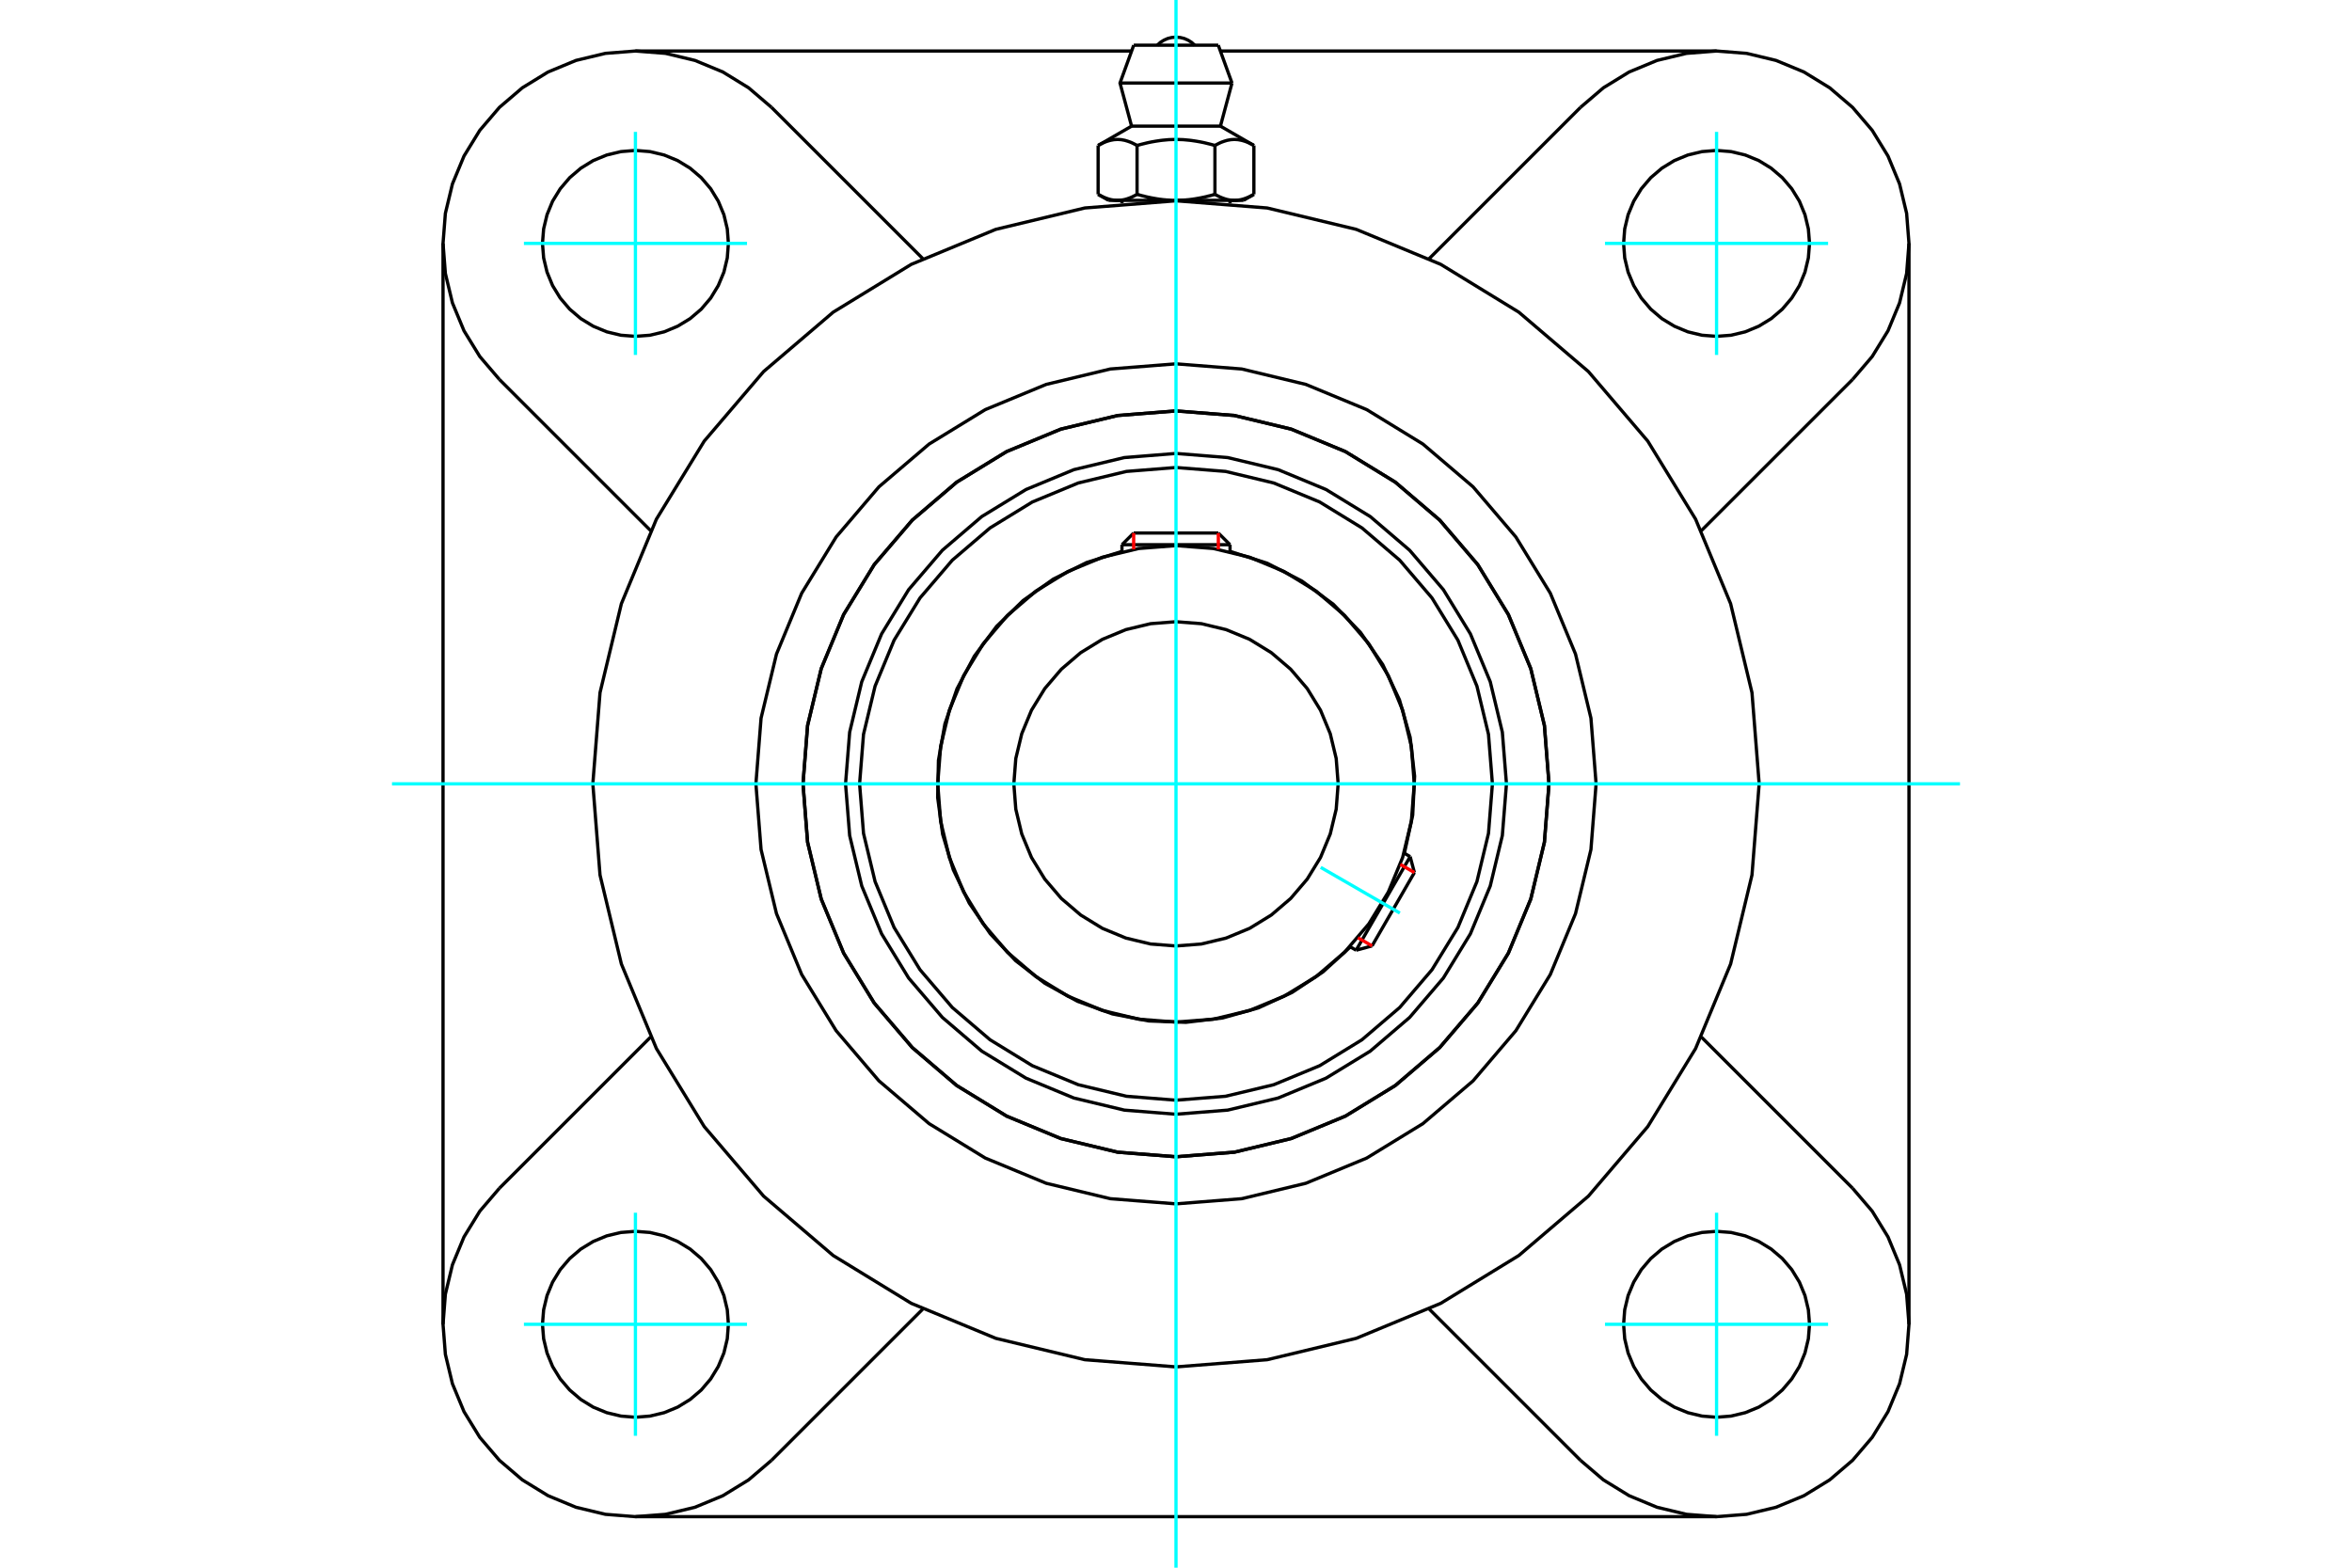 <?xml version="1.0" standalone="no"?>
<!DOCTYPE svg PUBLIC "-//W3C//DTD SVG 1.1//EN"
	"http://www.w3.org/Graphics/SVG/1.1/DTD/svg11.dtd">
<svg xmlns="http://www.w3.org/2000/svg" height="100%" width="100%" viewBox="0 0 36000 24000">
	<rect x="-1800" y="-1200" width="39600" height="26400" style="fill:#FFF"/>
	<g style="fill:none; fill-rule:evenodd" transform="matrix(1 0 0 1 0 0)">
		<g style="fill:none; stroke:#000; stroke-width:50; shape-rendering:geometricPrecision">
			<polyline points="23058,12000 22995,11209 22810,10437 22506,9704 22092,9027 21576,8424 20973,7908 20296,7494 19563,7190 18791,7005 18000,6942 17209,7005 16437,7190 15704,7494 15027,7908 14424,8424 13908,9027 13494,9704 13190,10437 13005,11209 12942,12000 13005,12791 13190,13563 13494,14296 13908,14973 14424,15576 15027,16092 15704,16506 16437,16810 17209,16995 18000,17058 18791,16995 19563,16810 20296,16506 20973,16092 21576,15576 22092,14973 22506,14296 22810,13563 22995,12791 23058,12000"/>
			<polyline points="23709,12000 23639,11107 23430,10236 23087,9408 22619,8644 22037,7963 21356,7381 20592,6913 19764,6570 18893,6361 18000,6291 17107,6361 16236,6570 15408,6913 14644,7381 13963,7963 13381,8644 12913,9408 12570,10236 12361,11107 12291,12000 12361,12893 12570,13764 12913,14592 13381,15356 13963,16037 14644,16619 15408,17087 16236,17430 17107,17639 18000,17709 18893,17639 19764,17430 20592,17087 21356,16619 22037,16037 22619,15356 23087,14592 23430,13764 23639,12893 23709,12000"/>
			<polyline points="21496,13063 21623,12479 21652,11882 21584,11288 21420,10713 21164,10173 20824,9682 20409,9252 19928,8896 19397,8623 18827,8441"/>
			<polyline points="17173,8441 16631,8612 16123,8865 15660,9193 15254,9589 14914,10044 14648,10545 14463,11082 14364,11641 14352,12209 14428,12771 14591,13315 14836,13827 15157,14295 15546,14708 15995,15055 16493,15329 17026,15522 17584,15630 18151,15651 18714,15584 19261,15430 19777,15193 20250,14879 20669,14496"/>
			<polyline points="22843,12000 22783,11242 22606,10504 22315,9801 21918,9154 21424,8576 20846,8082 20199,7685 19496,7394 18758,7217 18000,7157 17242,7217 16504,7394 15801,7685 15154,8082 14576,8576 14082,9154 13685,9801 13394,10504 13217,11242 13157,12000 13217,12758 13394,13496 13685,14199 14082,14846 14576,15424 15154,15918 15801,16315 16504,16606 17242,16783 18000,16843 18758,16783 19496,16606 20199,16315 20846,15918 21424,15424 21918,14846 22315,14199 22606,13496 22783,12758 22843,12000"/>
			<polyline points="21647,12000 21603,11429 21469,10873 21250,10344 20951,9856 20579,9421 20144,9049 19656,8750 19127,8531 18571,8397 18000,8353 17429,8397 16873,8531 16344,8750 15856,9049 15421,9421 15049,9856 14750,10344 14531,10873 14397,11429 14353,12000 14397,12571 14531,13127 14750,13656 15049,14144 15421,14579 15856,14951 16344,15250 16873,15469 17429,15603 18000,15647 18571,15603 19127,15469 19656,15250 20144,14951 20579,14579 20951,14144 21250,13656 21469,13127 21603,12571 21647,12000"/>
			<polyline points="20482,12000 20452,11612 20361,11233 20212,10873 20008,10541 19755,10245 19459,9992 19127,9788 18767,9639 18388,9548 18000,9518 17612,9548 17233,9639 16873,9788 16541,9992 16245,10245 15992,10541 15788,10873 15639,11233 15548,11612 15518,12000 15548,12388 15639,12767 15788,13127 15992,13459 16245,13755 16541,14008 16873,14212 17233,14361 17612,14452 18000,14482 18388,14452 18767,14361 19127,14212 19459,14008 19755,13755 20008,13459 20212,13127 20361,12767 20452,12388 20482,12000"/>
			<line x1="20757" y1="14547" x2="21584" y2="13114"/>
			<line x1="21649" y1="13358" x2="21001" y2="14481"/>
			<line x1="18827" y1="8339" x2="17173" y2="8339"/>
			<line x1="17352" y1="8160" x2="18648" y2="8160"/>
			<line x1="21649" y1="13358" x2="21584" y2="13114"/>
			<line x1="20757" y1="14547" x2="21001" y2="14481"/>
			<line x1="21584" y1="13114" x2="21490" y2="13060"/>
			<line x1="20663" y1="14493" x2="20757" y2="14547"/>
			<line x1="17352" y1="8160" x2="17173" y2="8339"/>
			<line x1="18827" y1="8339" x2="18648" y2="8160"/>
			<line x1="17173" y1="8339" x2="17173" y2="8448"/>
			<line x1="18827" y1="8448" x2="18827" y2="8339"/>
			<polyline points="26926,12000 26816,10604 26489,9242 25953,7948 25221,6753 24312,5688 23247,4779 22052,4047 20758,3511 19396,3184 18000,3074 16604,3184 15242,3511 13948,4047 12753,4779 11688,5688 10779,6753 10047,7948 9511,9242 9184,10604 9074,12000 9184,13396 9511,14758 10047,16052 10779,17247 11688,18312 12753,19221 13948,19953 15242,20489 16604,20816 18000,20926 19396,20816 20758,20489 22052,19953 23247,19221 24312,18312 25221,17247 25953,16052 26489,14758 26816,13396 26926,12000"/>
			<polyline points="23709,12000 23639,11107 23430,10236 23087,9408 22619,8644 22037,7963 21356,7381 20592,6913 19764,6570 18893,6361 18000,6291 17107,6361 16236,6570 15408,6913 14644,7381 13963,7963 13381,8644 12913,9408 12570,10236 12361,11107 12291,12000 12361,12893 12570,13764 12913,14592 13381,15356 13963,16037 14644,16619 15408,17087 16236,17430 17107,17639 18000,17709 18893,17639 19764,17430 20592,17087 21356,16619 22037,16037 22619,15356 23087,14592 23430,13764 23639,12893 23709,12000"/>
			<polyline points="24430,12000 24351,10994 24115,10013 23729,9081 23202,8221 22547,7453 21779,6798 20919,6271 19987,5885 19006,5649 18000,5570 16994,5649 16013,5885 15081,6271 14221,6798 13453,7453 12798,8221 12271,9081 11885,10013 11649,10994 11570,12000 11649,13006 11885,13987 12271,14919 12798,15779 13453,16547 14221,17202 15081,17729 16013,18115 16994,18351 18000,18430 19006,18351 19987,18115 20919,17729 21779,17202 22547,16547 23202,15779 23729,14919 24115,13987 24351,13006 24430,12000"/>
			<line x1="24191" y1="22356" x2="21876" y2="20041"/>
			<line x1="26274" y1="23219" x2="9726" y2="23219"/>
			<line x1="14124" y1="20041" x2="11809" y2="22356"/>
			<line x1="7644" y1="18191" x2="9959" y2="15876"/>
			<line x1="6781" y1="20274" x2="6781" y2="3726"/>
			<line x1="9959" y1="8124" x2="7644" y2="5809"/>
			<polyline points="11149,20274 11132,20051 11080,19834 10994,19628 10878,19437 10733,19267 10563,19122 10372,19006 10166,18920 9949,18868 9726,18851 9504,18868 9287,18920 9080,19006 8890,19122 8720,19267 8575,19437 8458,19628 8373,19834 8321,20051 8303,20274 8321,20496 8373,20713 8458,20920 8575,21110 8720,21280 8890,21425 9080,21542 9287,21627 9504,21679 9726,21697 9949,21679 10166,21627 10372,21542 10563,21425 10733,21280 10878,21110 10994,20920 11080,20713 11132,20496 11149,20274"/>
			<polyline points="7644,18191 7344,18542 7102,18936 6925,19363 6817,19813 6781,20274 6817,20734 6925,21184 7102,21611 7344,22005 7644,22356 7995,22656 8389,22898 8816,23075 9266,23183 9726,23219 10187,23183 10637,23075 11064,22898 11458,22656 11809,22356"/>
			<polyline points="11149,3726 11132,3504 11080,3287 10994,3080 10878,2890 10733,2720 10563,2575 10372,2458 10166,2373 9949,2321 9726,2303 9504,2321 9287,2373 9080,2458 8890,2575 8720,2720 8575,2890 8458,3080 8373,3287 8321,3504 8303,3726 8321,3949 8373,4166 8458,4372 8575,4563 8720,4733 8890,4878 9080,4994 9287,5080 9504,5132 9726,5149 9949,5132 10166,5080 10372,4994 10563,4878 10733,4733 10878,4563 10994,4372 11080,4166 11132,3949 11149,3726"/>
			<line x1="11809" y1="1644" x2="14124" y2="3959"/>
			<polyline points="11809,1644 11458,1344 11064,1102 10637,925 10187,817 9726,781 9266,817 8816,925 8389,1102 7995,1344 7644,1644 7344,1995 7102,2389 6925,2816 6817,3266 6781,3726 6817,4187 6925,4637 7102,5064 7344,5458 7644,5809"/>
			<line x1="28356" y1="5809" x2="26041" y2="8124"/>
			<polyline points="28356,5809 28656,5458 28898,5064 29075,4637 29183,4187 29219,3726 29183,3266 29075,2816 28898,2389 28656,1995 28356,1644 28005,1344 27611,1102 27184,925 26734,817 26274,781 25813,817 25363,925 24936,1102 24542,1344 24191,1644"/>
			<line x1="21876" y1="3959" x2="24191" y2="1644"/>
			<polyline points="27697,3726 27679,3504 27627,3287 27542,3080 27425,2890 27280,2720 27110,2575 26920,2458 26713,2373 26496,2321 26274,2303 26051,2321 25834,2373 25628,2458 25437,2575 25267,2720 25122,2890 25006,3080 24920,3287 24868,3504 24851,3726 24868,3949 24920,4166 25006,4372 25122,4563 25267,4733 25437,4878 25628,4994 25834,5080 26051,5132 26274,5149 26496,5132 26713,5080 26920,4994 27110,4878 27280,4733 27425,4563 27542,4372 27627,4166 27679,3949 27697,3726"/>
			<polyline points="27697,20274 27679,20051 27627,19834 27542,19628 27425,19437 27280,19267 27110,19122 26920,19006 26713,18920 26496,18868 26274,18851 26051,18868 25834,18920 25628,19006 25437,19122 25267,19267 25122,19437 25006,19628 24920,19834 24868,20051 24851,20274 24868,20496 24920,20713 25006,20920 25122,21110 25267,21280 25437,21425 25628,21542 25834,21627 26051,21679 26274,21697 26496,21679 26713,21627 26920,21542 27110,21425 27280,21280 27425,21110 27542,20920 27627,20713 27679,20496 27697,20274"/>
			<polyline points="24191,22356 24542,22656 24936,22898 25363,23075 25813,23183 26274,23219 26734,23183 27184,23075 27611,22898 28005,22656 28356,22356 28656,22005 28898,21611 29075,21184 29183,20734 29219,20274 29183,19813 29075,19363 28898,18936 28656,18542 28356,18191"/>
			<line x1="26041" y1="15876" x2="28356" y2="18191"/>
			<line x1="29219" y1="3726" x2="29219" y2="20274"/>
			<line x1="18679" y1="781" x2="26274" y2="781"/>
			<line x1="9726" y1="781" x2="17321" y2="781"/>
			<line x1="18647" y1="692" x2="17353" y2="692"/>
			<line x1="17143" y1="1271" x2="18857" y2="1271"/>
			<line x1="17320" y1="1931" x2="18680" y2="1931"/>
			<polyline points="17404,2227 17384,2216 17365,2206 17347,2197 17329,2188 17311,2180 17293,2173 17276,2167 17259,2161 17242,2156 17226,2151 17210,2147 17193,2144 17177,2141 17161,2138 17145,2137 17130,2136 17114,2135 17098,2135 17082,2136 17066,2137 17050,2138 17034,2141 17018,2144 17002,2147 16986,2151 16969,2156 16952,2161 16935,2167 16918,2173 16901,2180 16883,2188 16865,2197 16846,2206 16827,2216 16808,2227"/>
			<polyline points="18596,2227 18557,2216 18519,2206 18482,2197 18446,2188 18410,2180 18375,2173 18341,2167 18307,2161 18273,2156 18240,2151 18208,2147 18175,2144 18143,2141 18111,2138 18079,2137 18047,2136 18016,2135 17984,2135 17953,2136 17921,2137 17889,2138 17857,2141 17825,2144 17792,2147 17760,2151 17727,2156 17693,2161 17659,2167 17625,2173 17590,2180 17554,2188 17518,2197 17481,2206 17443,2216 17404,2227"/>
			<polyline points="19192,2227 19173,2216 19154,2206 19135,2197 19117,2188 19099,2180 19082,2173 19065,2167 19048,2161 19031,2156 19014,2151 18998,2147 18982,2144 18966,2141 18950,2138 18934,2137 18918,2136 18902,2135 18886,2135 18870,2136 18855,2137 18839,2138 18823,2141 18807,2144 18790,2147 18774,2151 18758,2156 18741,2161 18724,2167 18707,2173 18689,2180 18671,2188 18653,2197 18635,2206 18616,2216 18596,2227"/>
			<line x1="16808" y1="2975" x2="16808" y2="2227"/>
			<polyline points="16808,2975 16817,2980 16826,2985 16834,2990 16843,2995 16852,2999 16861,3003 16869,3008 16878,3012 16887,3016 16895,3020 16904,3023 16912,3027 16921,3030 16929,3033 16937,3036 16946,3039 16954,3042 16963,3045 16971,3047 16979,3050 16988,3052 16996,3054 17004,3056 17013,3058 17021,3059 17029,3061 17038,3062 17046,3063 17055,3064 17063,3065 17072,3066 17080,3067 17089,3067 17097,3067 17106,3067 17114,3067 17123,3067 17132,3067 17140,3066 17149,3065 17157,3064 17165,3063 17174,3062 17182,3061 17191,3059 17199,3058 17207,3056 17216,3054 17224,3052 17232,3050 17241,3047 17249,3045 17257,3042 17266,3039 17274,3036 17283,3033 17291,3030 17299,3027 17308,3023 17316,3020 17325,3016 17334,3012 17342,3008 17351,3003 17360,2999 17368,2995 17377,2990 17386,2985 17395,2980 17404,2975 17404,2227"/>
			<polyline points="17404,2975 17422,2980 17440,2985 17457,2990 17475,2995 17492,2999 17510,3003 17527,3008 17544,3012 17562,3016 17579,3020 17596,3023 17613,3027 17630,3030 17646,3033 17663,3036 17680,3039 17697,3042 17714,3045 17730,3047 17747,3050 17764,3052 17780,3054 17797,3056 17814,3058 17831,3059 17847,3061 17864,3062 17881,3063 17898,3064 17915,3065 17932,3066 17949,3067 17966,3067 17983,3067 18000,3067 17106,3067"/>
			<polyline points="18596,2975 18605,2980 18614,2985 18623,2990 18632,2995 18640,2999 18649,3003 18658,3008 18666,3012 18675,3016 18684,3020 18692,3023 18701,3027 18709,3030 18717,3033 18726,3036 18734,3039 18743,3042 18751,3045 18759,3047 18768,3050 18776,3052 18784,3054 18793,3056 18801,3058 18809,3059 18818,3061 18826,3062 18835,3063 18843,3064 18851,3065 18860,3066 18868,3067 18877,3067 18886,3067 18894,3067"/>
			<polyline points="18000,3067 18017,3067 18034,3067 18051,3067 18068,3066 18085,3065 18102,3064 18119,3063 18136,3062 18153,3061 18169,3059 18186,3058 18203,3056 18220,3054 18236,3052 18253,3050 18270,3047 18286,3045 18303,3042 18320,3039 18337,3036 18354,3033 18370,3030 18387,3027 18404,3023 18421,3020 18438,3016 18456,3012 18473,3008 18490,3003 18508,2999 18525,2995 18543,2990 18560,2985 18578,2980 18596,2975"/>
			<line x1="18894" y1="3067" x2="18000" y2="3067"/>
			<polyline points="18894,3067 18903,3067 18911,3067 18920,3067 18928,3066 18937,3065 18945,3064 18954,3063 18962,3062 18971,3061 18979,3059 18987,3058 18996,3056 19004,3054 19012,3052 19021,3050 19029,3047 19037,3045 19046,3042 19054,3039 19063,3036 19071,3033 19079,3030 19088,3027 19096,3023 19105,3020 19113,3016 19122,3012 19131,3008 19139,3003 19148,2999 19157,2995 19166,2990 19174,2985 19183,2980 19192,2975"/>
			<line x1="19033" y1="3067" x2="18894" y2="3067"/>
			<line x1="17106" y1="3067" x2="16967" y2="3067"/>
			<line x1="19192" y1="2975" x2="19192" y2="2227"/>
			<line x1="18596" y1="2975" x2="18596" y2="2227"/>
			<polyline points="18286,692 18239,649 18185,615 18126,589 18064,574 18000,568 17936,574 17874,589 17815,615 17761,649 17714,692"/>
			<line x1="18857" y1="1271" x2="18647" y2="692"/>
			<polyline points="17353,692 17143,1271 17320,1931"/>
			<line x1="18680" y1="1931" x2="18857" y2="1271"/>
			<line x1="17173" y1="3067" x2="17173" y2="3112"/>
			<line x1="18827" y1="3112" x2="18827" y2="3067"/>
			<line x1="17320" y1="1931" x2="16808" y2="2227"/>
			<line x1="19192" y1="2227" x2="18680" y2="1931"/>
			<line x1="19033" y1="3067" x2="19192" y2="2975"/>
			<line x1="16808" y1="2975" x2="16967" y2="3067"/>
		</g>
		<g style="fill:none; stroke:#0FF; stroke-width:50; shape-rendering:geometricPrecision">
			<line x1="18000" y1="24000" x2="18000" y2="0"/>
			<line x1="6000" y1="12000" x2="30000" y2="12000"/>
			<line x1="20215" y1="13279" x2="21426" y2="13978"/>
			<line x1="9726" y1="5434" x2="9726" y2="2019"/>
			<line x1="8019" y1="3726" x2="11434" y2="3726"/>
			<line x1="8019" y1="20274" x2="11434" y2="20274"/>
			<line x1="9726" y1="21981" x2="9726" y2="18566"/>
			<line x1="26274" y1="21981" x2="26274" y2="18566"/>
			<line x1="24566" y1="20274" x2="27981" y2="20274"/>
			<line x1="24566" y1="3726" x2="27981" y2="3726"/>
			<line x1="26274" y1="5434" x2="26274" y2="2019"/>
		</g>
		<g style="fill:none; stroke:#F00; stroke-width:50; shape-rendering:geometricPrecision">
			<line x1="21649" y1="13358" x2="21433" y2="13233"/>
			<line x1="20784" y1="14356" x2="21001" y2="14481"/>
		</g>
		<g style="fill:none; stroke:#F00; stroke-width:50; shape-rendering:geometricPrecision">
			<line x1="17352" y1="8160" x2="17352" y2="8411"/>
			<line x1="18648" y1="8411" x2="18648" y2="8160"/>
		</g>
	</g>
</svg>
